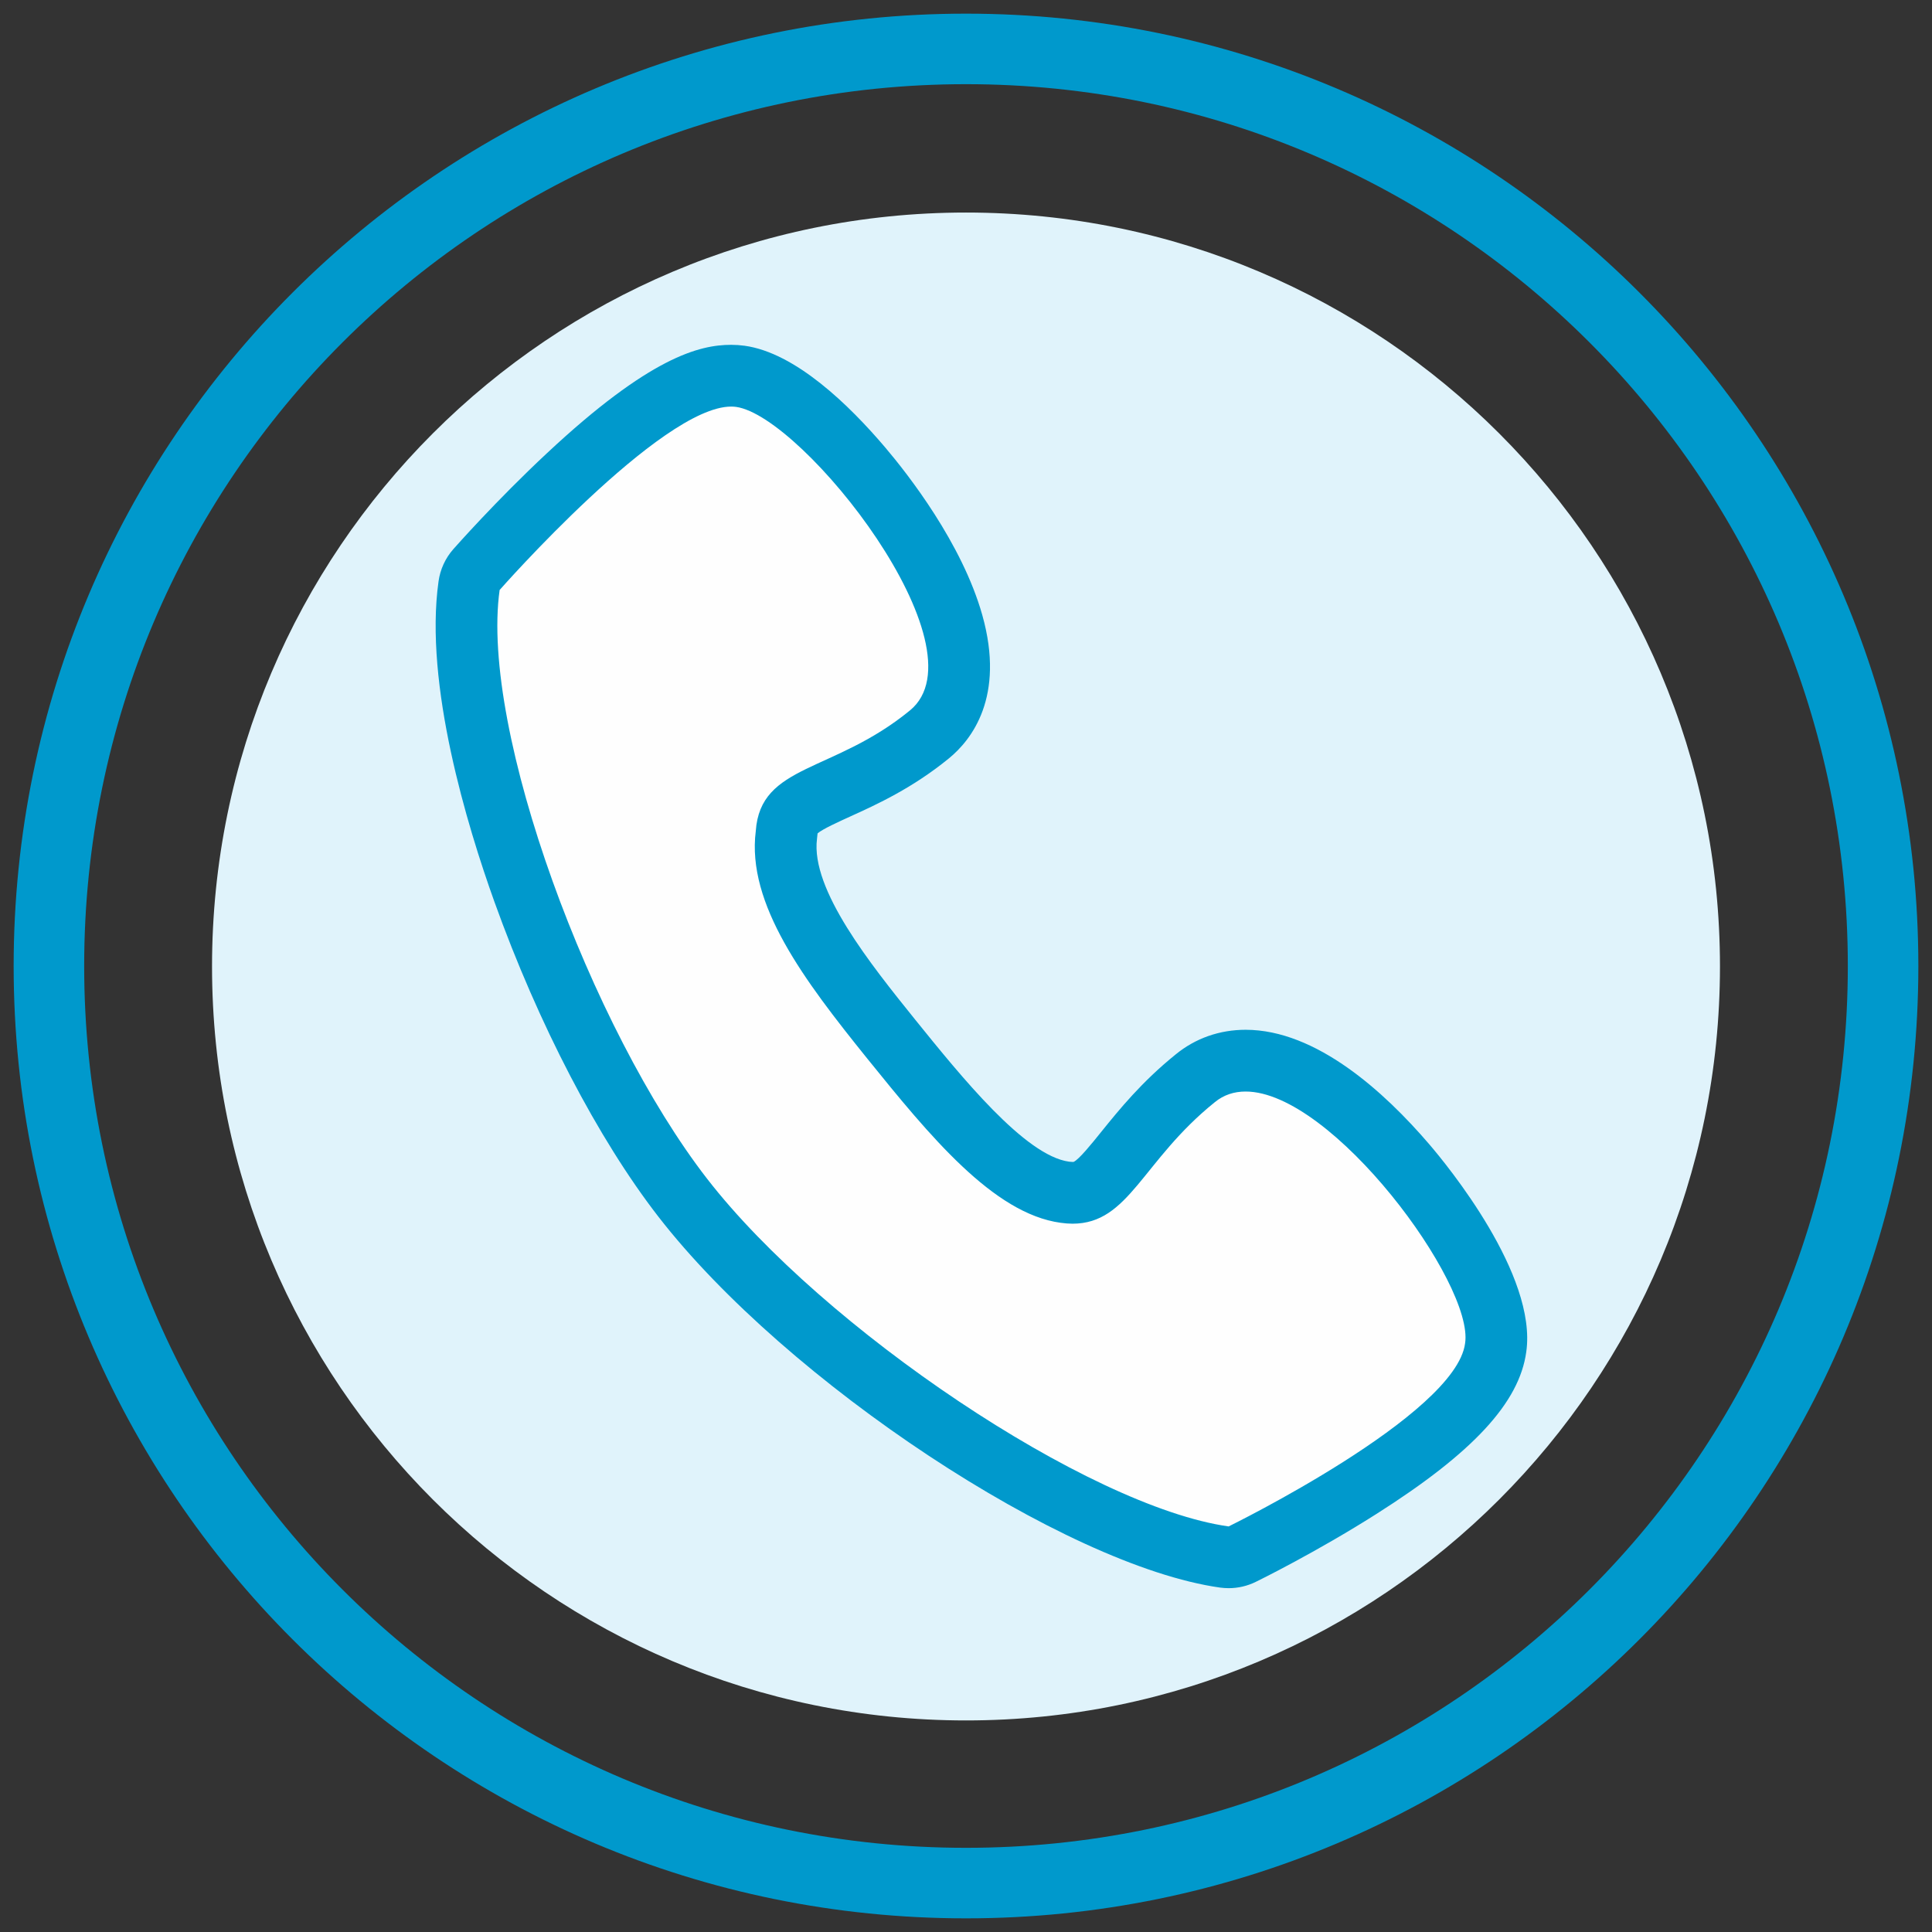 <?xml version="1.0" encoding="UTF-8"?>
<svg width="79px" height="79px" viewBox="0 0 79 79" version="1.1" xmlns="http://www.w3.org/2000/svg" xmlns:xlink="http://www.w3.org/1999/xlink">
    <rect x="0" y="0" width="79" height="79" fill="#333333" stroke="none"/>
    <title>Group 9</title>
    <g id="EOB---High-Fidelity" stroke="none" stroke-width="1" fill="none" fill-rule="evenodd">
        <g id="EOB---EOB" transform="translate(-1345, -5957)">
            <g id="Group-9" transform="translate(1347, 5959)">
                <path d="M37.5,75 C58.211,75 75,58.212 75,37.501 C75,16.788 58.211,0 37.5,0 C16.789,0 0,16.788 0,37.501 C0,58.212 16.789,75 37.5,75 Z" id="Stroke-1" stroke="#0099CC" stroke-width="2.884" stroke-linecap="round" stroke-linejoin="round"></path>
                <path d="M37.5,68.349 C54.527,68.349 68.33,54.544 68.33,37.518 C68.33,20.494 54.527,6.691 37.5,6.691 C20.473,6.691 6.67,20.494 6.67,37.518 C6.67,54.544 20.473,68.349 37.5,68.349" id="Fill-3" fill="#E0F3FB"></path>
                <path d="M48.239,61.679 C48.181,61.679 48.122,61.675 48.064,61.666 C42.082,60.824 30.905,53.41 25.916,46.972 C23.567,43.943 21.133,39.259 19.404,34.445 C18.335,31.471 16.626,25.889 17.18,21.949 C17.215,21.705 17.321,21.476 17.483,21.292 C17.552,21.214 19.196,19.347 21.226,17.452 C25.152,13.787 26.914,13.363 27.898,13.363 C28.023,13.363 28.149,13.369 28.27,13.387 C30.938,13.754 35.806,19.425 36.952,23.498 C37.662,26.023 36.829,27.356 36.005,28.029 C34.644,29.145 33.318,29.749 32.251,30.233 C30.583,30.993 30.222,31.235 30.163,32.07 C30.161,32.094 30.159,32.118 30.157,32.141 C29.847,34.554 31.911,37.347 34.436,40.481 C36.688,43.272 39.243,46.435 41.539,46.751 C41.651,46.766 41.757,46.775 41.857,46.775 C42.582,46.775 42.978,46.357 44.018,45.068 C44.715,44.207 45.58,43.134 46.876,42.089 C47.447,41.619 48.161,41.371 48.934,41.371 C51.469,41.371 54.126,44.025 55.483,45.609 C57.004,47.383 59.489,50.963 59.156,53.122 C58.726,56.443 51.117,60.413 48.793,61.551 C48.62,61.636 48.432,61.679 48.239,61.679" id="Fill-5" fill="#FEFEFE"></path>
                <path d="M27.898,12.1 L27.898,12.1 C26.6,12.1 24.568,12.602 20.365,16.531 C18.29,18.467 16.607,20.377 16.535,20.457 C16.209,20.827 15.999,21.286 15.932,21.773 C15.339,25.983 17.109,31.787 18.216,34.872 C20.014,39.878 22.457,44.571 24.919,47.747 C30.159,54.508 41.537,62.023 47.889,62.917 C48.006,62.932 48.122,62.941 48.239,62.941 C48.622,62.941 49.003,62.854 49.349,62.683 C49.449,62.636 51.824,61.467 54.284,59.905 C58.235,57.398 60.125,55.354 60.409,53.281 C60.863,50.133 57.185,45.655 56.441,44.787 C54.611,42.652 51.822,40.108 48.934,40.108 C47.871,40.108 46.883,40.454 46.078,41.112 C44.68,42.241 43.769,43.368 43.036,44.275 C42.649,44.757 42.116,45.417 41.9,45.51 C41.896,45.51 41.883,45.512 41.857,45.512 C41.816,45.512 41.768,45.508 41.712,45.501 C39.91,45.252 37.314,42.035 35.416,39.686 C33.614,37.447 31.143,34.377 31.407,32.302 C31.414,32.255 31.42,32.205 31.422,32.157 C31.424,32.123 31.427,32.097 31.431,32.077 C31.636,31.9 32.29,31.603 32.774,31.383 C33.848,30.896 35.317,30.225 36.807,29.005 C37.718,28.259 39.109,26.506 38.168,23.157 C37.339,20.211 35.118,17.383 34.202,16.303 C32.723,14.56 30.522,12.422 28.443,12.137 C28.266,12.113 28.082,12.1 27.898,12.1 M27.898,14.625 C27.967,14.625 28.034,14.629 28.097,14.638 C30.845,15.016 38.335,24.494 35.206,27.051 C32.08,29.615 29.094,29.232 28.904,31.982 C28.523,34.97 30.894,38.096 33.452,41.272 C36.015,44.446 38.618,47.624 41.368,48 C41.539,48.024 41.701,48.037 41.857,48.037 C44.174,48.037 44.695,45.469 47.67,43.072 C48.04,42.767 48.466,42.633 48.934,42.633 C52.48,42.633 58.284,50.501 57.908,52.928 C57.529,55.868 48.239,60.416 48.239,60.416 C42.506,59.611 31.652,52.314 26.914,46.2 C22.173,40.086 17.623,27.858 18.43,22.125 C18.43,22.125 25.027,14.625 27.898,14.625" id="Fill-7" fill="#0099CC"></path>
            </g>
        </g>
    </g>
</svg>